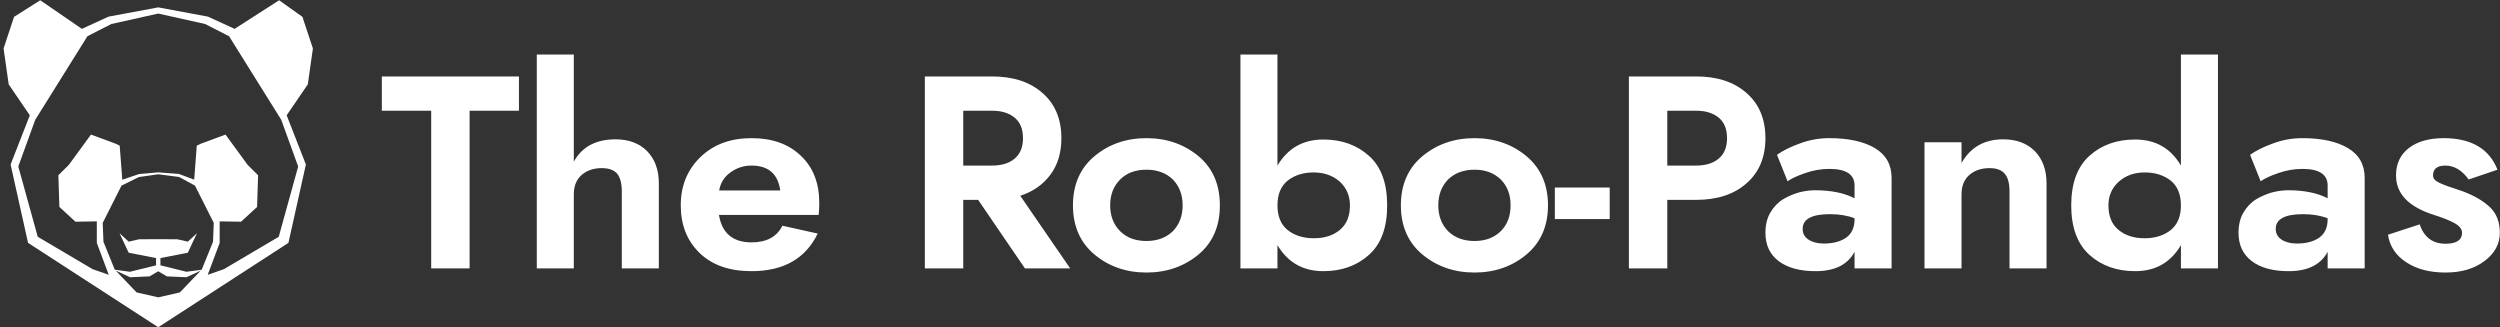 <svg data-v-423bf9ae="" xmlns="http://www.w3.org/2000/svg" viewBox="0 0 688 90" class="iconLeft"><rect x="0" y="0" width="688" height="90" fill="#333333" stroke="none"/><!----><!----><!----><g data-v-423bf9ae="" id="18839957-6f80-45e7-a539-c9e9a8cb9bb2" fill="white" transform="matrix(5.391,0,0,5.391,104.703,5.943)"><path d="M0.07 4.55L2.59 4.55L2.59 12.60L4.55 12.60L4.55 4.55L7.07 4.55L7.07 2.80L0.07 2.80ZM9.87 8.82C9.87 8.38 10.01 8.05 10.28 7.82C10.55 7.59 10.89 7.48 11.30 7.48C11.65 7.48 11.91 7.57 12.08 7.76C12.24 7.95 12.32 8.26 12.32 8.68L12.32 12.60L14.21 12.60L14.21 8.26C14.21 7.57 14.01 7.02 13.61 6.61C13.21 6.21 12.67 6.01 12.00 6.01C11.00 6.01 10.29 6.39 9.87 7.15L9.87 1.68L7.98 1.68L7.98 12.60L9.87 12.60ZM20.41 8.62L17.29 8.62C17.36 8.22 17.56 7.91 17.88 7.69C18.20 7.46 18.55 7.35 18.94 7.35C19.80 7.35 20.29 7.77 20.41 8.62ZM17.28 9.87L22.37 9.87C22.39 9.69 22.40 9.49 22.40 9.25C22.40 8.25 22.09 7.44 21.46 6.85C20.84 6.25 20.00 5.95 18.94 5.95C17.87 5.95 17.00 6.27 16.33 6.92C15.66 7.57 15.33 8.39 15.33 9.38C15.33 10.38 15.65 11.19 16.29 11.81C16.93 12.43 17.81 12.74 18.94 12.74C20.58 12.74 21.70 12.10 22.32 10.82L20.52 10.42C20.23 10.99 19.71 11.27 18.94 11.27C17.99 11.27 17.43 10.80 17.28 9.87ZM27.79 2.80L27.79 12.60L29.75 12.60L29.75 9.10L30.51 9.10L32.90 12.60L35.21 12.60L32.66 8.89C33.32 8.68 33.84 8.31 34.21 7.80C34.58 7.30 34.76 6.68 34.76 5.95C34.76 4.98 34.44 4.21 33.80 3.65C33.16 3.08 32.30 2.80 31.22 2.80ZM29.75 4.55L31.22 4.55C31.71 4.55 32.10 4.67 32.38 4.91C32.66 5.14 32.80 5.49 32.80 5.95C32.80 6.41 32.66 6.75 32.38 6.99C32.10 7.23 31.71 7.35 31.22 7.35L29.75 7.35ZM35.35 9.38C35.35 10.44 35.72 11.28 36.45 11.89C37.18 12.50 38.07 12.81 39.10 12.81C40.14 12.81 41.02 12.50 41.76 11.89C42.49 11.28 42.85 10.44 42.85 9.38C42.85 8.32 42.49 7.48 41.76 6.87C41.02 6.26 40.14 5.95 39.10 5.95C38.07 5.95 37.18 6.26 36.45 6.87C35.72 7.48 35.35 8.32 35.35 9.38ZM37.25 9.38C37.25 8.84 37.42 8.40 37.76 8.06C38.09 7.73 38.54 7.56 39.10 7.56C39.66 7.56 40.11 7.73 40.45 8.06C40.78 8.40 40.95 8.84 40.95 9.38C40.95 9.92 40.78 10.36 40.45 10.70C40.11 11.03 39.66 11.20 39.10 11.20C38.54 11.20 38.09 11.03 37.76 10.70C37.42 10.36 37.25 9.92 37.25 9.38ZM51.39 9.38C51.39 8.26 51.09 7.42 50.47 6.86C49.85 6.30 49.07 6.02 48.13 6.02C47.10 6.02 46.32 6.46 45.79 7.35L45.79 1.68L43.90 1.68L43.90 12.60L45.79 12.60L45.79 11.41C46.32 12.30 47.10 12.74 48.13 12.74C49.07 12.74 49.85 12.46 50.47 11.90C51.09 11.34 51.39 10.50 51.39 9.38ZM49.49 9.38C49.49 9.93 49.32 10.35 48.98 10.63C48.64 10.92 48.19 11.06 47.64 11.06C47.11 11.06 46.67 10.92 46.32 10.65C45.97 10.37 45.79 9.95 45.79 9.38C45.79 8.81 45.97 8.39 46.32 8.11C46.67 7.84 47.11 7.70 47.64 7.70C48.17 7.70 48.62 7.86 48.97 8.17C49.31 8.48 49.49 8.89 49.49 9.38ZM52.09 9.38C52.09 10.44 52.46 11.28 53.19 11.89C53.93 12.50 54.81 12.81 55.85 12.81C56.88 12.81 57.77 12.50 58.50 11.89C59.23 11.28 59.60 10.44 59.60 9.38C59.60 8.32 59.23 7.48 58.50 6.87C57.77 6.26 56.88 5.95 55.85 5.95C54.81 5.95 53.93 6.26 53.19 6.87C52.46 7.48 52.09 8.32 52.09 9.38ZM54.00 9.38C54.00 8.84 54.17 8.40 54.50 8.06C54.84 7.73 55.29 7.56 55.85 7.56C56.41 7.56 56.85 7.73 57.19 8.06C57.53 8.40 57.69 8.84 57.69 9.38C57.69 9.92 57.53 10.36 57.19 10.70C56.85 11.03 56.41 11.20 55.85 11.20C55.29 11.20 54.84 11.03 54.50 10.70C54.17 10.36 54.00 9.92 54.00 9.38ZM59.95 10.08L62.75 10.08L62.75 8.47L59.95 8.47ZM63.73 2.80L63.73 12.60L65.69 12.60L65.69 9.10L67.16 9.10C68.24 9.10 69.10 8.82 69.74 8.25C70.38 7.69 70.70 6.92 70.70 5.95C70.70 4.98 70.38 4.21 69.74 3.65C69.10 3.08 68.24 2.80 67.16 2.80ZM65.69 4.55L67.16 4.55C67.65 4.55 68.04 4.67 68.32 4.91C68.60 5.14 68.74 5.49 68.74 5.95C68.74 6.41 68.60 6.75 68.32 6.99C68.04 7.23 67.65 7.35 67.16 7.35L65.69 7.35ZM71.83 8.15C72.03 8.01 72.33 7.87 72.74 7.73C73.14 7.59 73.55 7.52 73.96 7.52C74.82 7.52 75.25 7.80 75.25 8.37L75.25 9.02C74.73 8.75 74.06 8.61 73.23 8.61C72.96 8.61 72.69 8.65 72.41 8.72C72.14 8.80 71.87 8.91 71.60 9.07C71.34 9.23 71.12 9.46 70.95 9.75C70.78 10.04 70.70 10.39 70.70 10.78C70.70 11.41 70.93 11.89 71.38 12.23C71.83 12.57 72.46 12.74 73.26 12.74C74.24 12.74 74.90 12.41 75.25 11.75L75.25 12.60L77.14 12.60L77.14 7.98C77.14 7.31 76.86 6.80 76.29 6.46C75.72 6.12 74.94 5.95 73.96 5.95C73.44 5.95 72.94 6.04 72.46 6.22C71.98 6.39 71.59 6.59 71.29 6.80ZM72.60 10.58C72.60 10.08 73.07 9.83 73.99 9.83C74.47 9.83 74.89 9.90 75.25 10.04L75.25 10.08C75.25 10.51 75.11 10.82 74.82 11.03C74.53 11.23 74.15 11.33 73.68 11.33C73.36 11.33 73.09 11.26 72.90 11.13C72.70 11.00 72.60 10.82 72.60 10.58ZM80.71 8.82C80.71 8.38 80.85 8.05 81.12 7.82C81.39 7.59 81.73 7.48 82.14 7.48C82.49 7.48 82.75 7.57 82.91 7.76C83.08 7.95 83.16 8.26 83.16 8.68L83.16 12.60L85.05 12.60L85.05 8.26C85.05 7.57 84.85 7.02 84.45 6.61C84.05 6.21 83.51 6.01 82.84 6.01C81.88 6.01 81.17 6.41 80.71 7.22L80.71 6.16L78.82 6.16L78.82 12.60L80.71 12.60ZM86.31 9.38C86.31 10.50 86.62 11.34 87.23 11.90C87.85 12.46 88.63 12.74 89.57 12.74C90.61 12.74 91.39 12.30 91.91 11.41L91.91 12.60L93.80 12.60L93.80 1.68L91.91 1.68L91.91 7.35C91.39 6.46 90.61 6.02 89.57 6.02C88.63 6.02 87.85 6.30 87.23 6.86C86.62 7.42 86.31 8.26 86.31 9.38ZM88.21 9.38C88.21 8.89 88.39 8.48 88.74 8.17C89.09 7.86 89.53 7.70 90.06 7.70C90.59 7.70 91.03 7.84 91.38 8.11C91.73 8.39 91.91 8.81 91.91 9.38C91.91 9.95 91.73 10.37 91.38 10.65C91.03 10.92 90.59 11.06 90.06 11.06C89.51 11.06 89.07 10.92 88.72 10.63C88.38 10.35 88.21 9.93 88.21 9.38ZM95.98 8.15C96.18 8.01 96.48 7.87 96.89 7.73C97.29 7.59 97.70 7.52 98.11 7.52C98.97 7.52 99.40 7.80 99.40 8.37L99.40 9.02C98.88 8.75 98.21 8.61 97.38 8.61C97.11 8.61 96.84 8.65 96.56 8.72C96.29 8.80 96.02 8.91 95.75 9.07C95.49 9.23 95.27 9.46 95.10 9.75C94.93 10.04 94.85 10.39 94.85 10.78C94.85 11.41 95.08 11.89 95.53 12.23C95.98 12.57 96.61 12.74 97.41 12.74C98.39 12.74 99.05 12.41 99.40 11.75L99.40 12.60L101.29 12.60L101.29 7.98C101.29 7.31 101.01 6.80 100.44 6.46C99.87 6.12 99.09 5.95 98.11 5.95C97.59 5.95 97.09 6.04 96.61 6.22C96.13 6.39 95.74 6.59 95.44 6.80ZM96.75 10.58C96.75 10.08 97.22 9.83 98.14 9.83C98.62 9.83 99.04 9.90 99.40 10.04L99.40 10.08C99.40 10.51 99.26 10.82 98.97 11.03C98.68 11.23 98.30 11.33 97.83 11.33C97.51 11.33 97.24 11.26 97.05 11.13C96.85 11.00 96.75 10.82 96.75 10.58ZM104.10 10.35L102.48 10.88C102.57 11.48 102.89 11.95 103.42 12.29C103.95 12.64 104.62 12.81 105.42 12.81C106.23 12.81 106.90 12.61 107.41 12.22C107.93 11.83 108.19 11.35 108.19 10.78C108.19 10.23 108.02 9.79 107.68 9.47C107.34 9.15 106.89 8.89 106.34 8.68C106.21 8.63 106.05 8.58 105.85 8.51C105.66 8.45 105.51 8.40 105.41 8.36C105.30 8.32 105.20 8.27 105.08 8.22C104.97 8.16 104.89 8.11 104.85 8.05C104.80 7.99 104.78 7.93 104.78 7.85C104.78 7.52 104.99 7.35 105.41 7.35C105.86 7.35 106.26 7.59 106.60 8.06L108.07 7.56C107.65 6.49 106.73 5.95 105.32 5.95C104.58 5.95 103.99 6.12 103.55 6.45C103.11 6.79 102.89 7.26 102.89 7.85C102.89 8.79 103.53 9.45 104.80 9.86C105.27 10.01 105.63 10.15 105.88 10.29C106.13 10.43 106.26 10.59 106.26 10.78C106.26 11.15 105.98 11.34 105.42 11.34C104.76 11.34 104.32 11.01 104.10 10.35Z"></path></g><!----><g data-v-423bf9ae="" id="03cedcd8-6730-4941-891a-5897c6144e78" transform="matrix(1.002,0,0,1.002,-6.552,-5.008)" stroke="none" fill="white"><path d="M92.475 18.308l-2.869-8.676-6.407-4.563-12.279 7.886-.049-.079-7.224-3.309L50 7.024v1.697l12.875 2.869 6.578 3.358L83.78 37.895l4.654 12.83-5.34 19.302-15.053 8.891-4.454 1.558 3.281-8.75v-5.929l5.873.095 4.407-4.06.278-8.71-2.868-2.835-6.087-8.327-6.795 2.514-1.092.539-.709 9.33-4.193-1.569L50 52.335h-.004l-5.296.471-4.577 1.558-.71-9.352-1.092-.539-6.795-2.514-6.088 8.327-2.868 2.835.28 8.71 4.409 4.06 5.871-.095v5.929l3.282 8.75-4.453-1.558-15.054-8.891-5.34-19.302 4.655-12.83 14.327-22.945 6.577-3.358L50 8.722V7.024L36.352 9.567l-7.226 3.309-.048.079-11.489-7.886-7.196 4.563-2.868 8.676 1.4 9.867 5.802 8.484-5.278 13.522L14.243 71.7l35.664 23.112v.119L50 94.87l.092.061v-.119L85.757 71.7l4.793-21.519-5.279-13.521 5.804-8.484 1.4-9.868zM50 86.662l-5.942-1.35-5.723-5.983 3.933 1.816 5.36-.243L50 79.499v-8.814l-5.263.033-2.855.647-2.518-2.31 2.518 5.354 7.515 1.466v1.997l-7.165 1.768-4.131-.558-.061-.063-3.086-7.602-.21-5.197 5.162-10.24 4.756-2.347 5.337-.769.001-.062v.064l5.724.735 4.368 2.38 5.162 10.24-.21 5.197-3.086 7.602-.061.063-4.131.558-7.164-1.768v-1.997l7.514-1.466 2.52-5.354-2.52 2.31-2.854-.647L50 70.686V79.5l2.37 1.403 5.361.243 3.932-1.816-5.722 5.983L50 86.662z"></path></g><!----></svg>